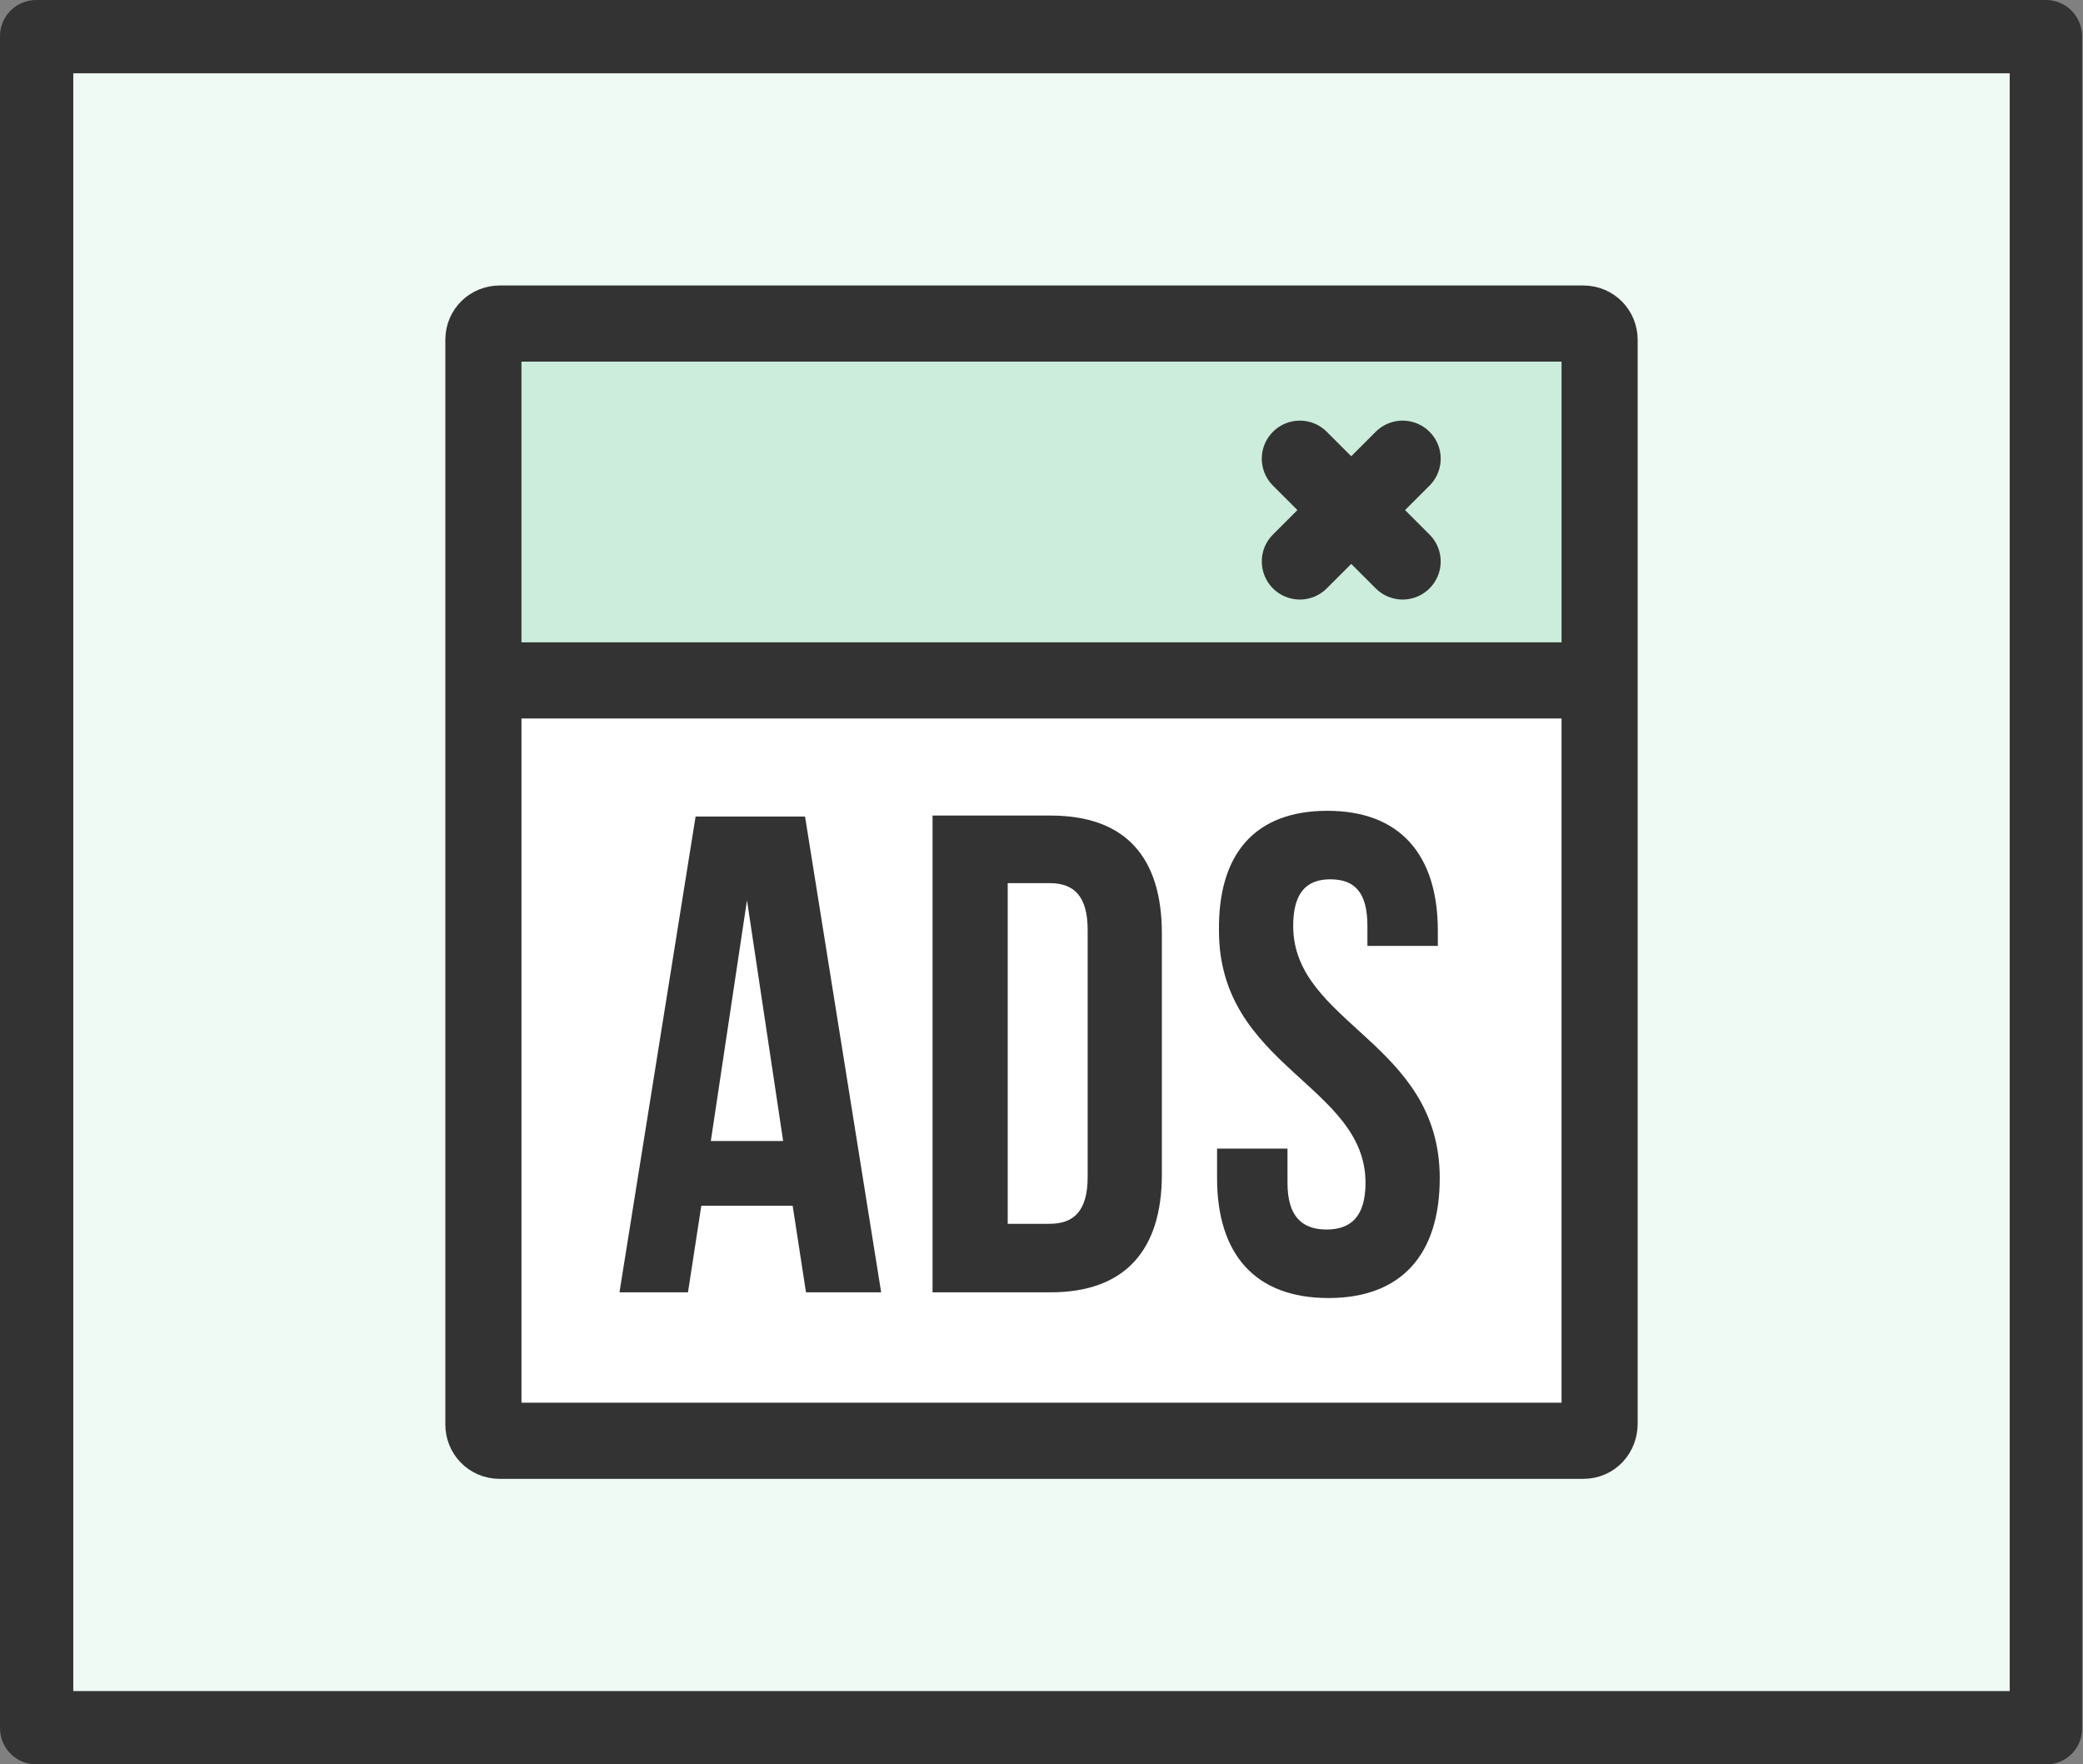 <?xml version="1.0" encoding="utf-8"?>
<!-- Generator: Adobe Illustrator 23.0.2, SVG Export Plug-In . SVG Version: 6.00 Build 0)  -->
<svg version="1.1" id="Layer_1" xmlns="http://www.w3.org/2000/svg" xmlns:xlink="http://www.w3.org/1999/xlink" x="0px" y="0px"
	 viewBox="0 0 218.9 185.4" style="enable-background:new 0 0 218.9 185.4;" xml:space="preserve">
<rect x="0" y="0" width="218.9" height="185.4" fill="#808080" stroke="none"/>
<style type="text/css">
	.st0{fill:#CCEDDC;}
	.st1{opacity:0.43;}
	.st2{opacity:0.48;fill:#B3B3B3;}
	.st3{opacity:0.87;fill:#FFFFFF;}
	.st4{opacity:0.58;fill:#FFFFFF;}
	.st5{opacity:0.15;fill:#FFFFFF;}
	.st6{opacity:0.66;fill:#FFFFFF;}
	.st7{fill:#F2F2F2;}
	.st8{fill:url(#SVGID_1_);}
	.st9{fill:url(#SVGID_2_);}
	.st10{opacity:0.27;fill:#333333;}
	.st11{opacity:0.6;fill:#333333;}
	.st12{fill:url(#SVGID_5_);}
	.st13{fill:#478ECC;}
	.st14{fill:none;stroke:#FFFFFF;stroke-width:2;stroke-miterlimit:10;}
	.st15{fill:#FFFFFF;}
	.st16{fill:none;}
	.st17{fill:#F0FAF5;}
	.st18{fill:#333333;}
	.st19{fill:none;stroke:#333333;stroke-width:7;stroke-linecap:square;stroke-miterlimit:10;}
	.st20{fill:none;stroke:#333333;stroke-width:7;stroke-miterlimit:10;}
	.st21{fill:#CCEDDC;stroke:#333333;stroke-width:7;stroke-linecap:square;stroke-miterlimit:10;}
	.st22{fill:none;stroke:#333333;stroke-width:8;stroke-miterlimit:10;}
	.st23{fill:none;stroke:#333333;stroke-width:8;stroke-linecap:round;stroke-linejoin:round;stroke-miterlimit:10;}
	.st24{fill:#CCEDDC;stroke:#333333;stroke-width:8;stroke-linecap:round;stroke-linejoin:round;stroke-miterlimit:10;}
	.st25{fill:none;stroke:#333333;stroke-width:8;stroke-linecap:round;stroke-miterlimit:10;}
	.st26{fill:#CCEDDC;stroke:#333333;stroke-width:8;stroke-miterlimit:10;}
	.st27{fill:#50BFAD;}
	.st28{fill:none;stroke:#333333;stroke-width:2;stroke-miterlimit:10;}
	.st29{fill:none;stroke:#333333;stroke-width:2;stroke-linecap:round;stroke-miterlimit:10;}
	.st30{clip-path:url(#SVGID_7_);}
	.st31{clip-path:url(#SVGID_9_);}
	.st32{fill:none;stroke:#FFFFFF;stroke-width:15;stroke-miterlimit:10;}
	.st33{fill:#DAE8F5;}
	.st34{fill:#3A74A7;}
	.st35{fill:#B5D2EB;}
	.st36{fill:#C4D1DD;}
	.st37{opacity:0.84;fill:#72A0D5;}
	.st38{fill:#EAEAEC;}
	.st39{fill:#B5B6B6;}
	.st40{fill:#D8D9D9;}
	.st41{fill:#C8C9CA;}
	.st42{opacity:0.65;fill:#333333;}
	.st43{fill:none;stroke:#478ECC;stroke-width:3;stroke-linecap:round;stroke-linejoin:round;stroke-miterlimit:10;}
	.st44{fill:#DCDCDE;}
	.st45{fill:#DFB28B;}
	.st46{fill:#523F2A;}
	.st47{fill:#013463;}
	.st48{fill:#FFCD3F;}
	.st49{fill:#4E3421;}
	.st50{fill:none;stroke:#478ECC;stroke-width:2;stroke-miterlimit:10;}
	.st51{fill:#F1F1F2;}
	.st52{fill:none;stroke:#BBBDBF;stroke-width:0.5;stroke-miterlimit:10;}
	.st53{fill:none;stroke:#BBBDBF;stroke-width:0.491;stroke-miterlimit:10;}
	.st54{fill:#808080;}
	.st55{fill:#999999;}
	.st56{opacity:0.87;fill:#50BFAD;}
	.st57{fill:#21212B;}
	.st58{fill:#22222C;}
	.st59{fill:#FCB99B;}
	.st60{fill:#57565C;}
	.st61{fill:#393841;}
	.st62{fill:#79787D;}
	.st63{fill:#23252B;}
	.st64{fill:none;stroke:#21212B;stroke-width:4;stroke-miterlimit:10;}
	.st65{fill:#8C491D;}
	.st66{fill:#EFC7B0;}
	.st67{fill:none;stroke:url(#SVGID_10_);stroke-width:3;stroke-miterlimit:10;}
	.st68{fill:#1D1D1D;}
	.st69{fill:url(#SVGID_11_);}
	.st70{fill:none;stroke:#808080;stroke-miterlimit:10;}
	.st71{fill:none;stroke:#FFFFFF;stroke-miterlimit:10;}
	.st72{fill:none;stroke:#FFFFFF;stroke-linecap:round;stroke-linejoin:round;stroke-miterlimit:10;}
	.st73{fill:none;stroke:#F8F8F8;stroke-miterlimit:10;}
	.st74{fill:none;stroke:#FFFFFF;stroke-linecap:round;stroke-miterlimit:10;}
	.st75{fill:none;stroke:#FFFFFF;stroke-linecap:square;stroke-miterlimit:10;}
	.st76{fill:#FAC49B;}
	.st77{fill:#FABE94;}
	.st78{fill:#FEBD8B;}
	.st79{fill:#2AB36E;}
	.st80{fill:url(#SVGID_12_);}
	.st81{fill:#4CC7B2;}
	.st82{clip-path:url(#SVGID_14_);}
	.st83{opacity:0.5;fill:#001324;}
</style>
<g>
	<rect x="5.8" y="4.2" class="st17" width="207.4" height="177.7"/>
	<rect x="50.3" y="35" class="st15" width="115.3" height="115.3"/>
	<rect x="50.8" y="35.7" class="st0" width="114.9" height="35.8"/>
	<g>
		<path class="st18" d="M215.1,185.4H3.8c-2.1,0-3.8-1.7-3.8-3.8V3.8C0,1.7,1.7,0,3.8,0h211.2c2.1,0,3.8,1.7,3.8,3.8v177.7
			C218.9,183.6,217.2,185.4,215.1,185.4z M7.7,177.7h203.5V7.7H7.7V177.7z"/>
	</g>
	<path class="st22" d="M166.4,151.4H52.5c-1,0-1.7-0.8-1.7-1.7V35.7c0-1,0.8-1.7,1.7-1.7h113.9c1,0,1.7,0.8,1.7,1.7v113.9
		C168.1,150.6,167.4,151.4,166.4,151.4z"/>
	<g>
		<path class="st18" d="M92.6,135.8h-7.9l-1.4-9.1h-9.6l-1.4,9.1h-7.2l8-50h11.5L92.6,135.8z M74.7,119.9h7.6l-3.8-25.3L74.7,119.9z
			"/>
		<path class="st18" d="M98,85.7h12.4c7.9,0,11.7,4.4,11.7,12.4v25.3c0,8-3.9,12.4-11.7,12.4H98V85.7z M105.9,92.9v35.7h4.4
			c2.5,0,4-1.3,4-4.9v-26c0-3.6-1.5-4.9-4-4.9H105.9z"/>
		<path class="st18" d="M139.5,85.2c7.6,0,11.6,4.6,11.6,12.6v1.6h-7.4v-2.1c0-3.6-1.4-4.9-3.9-4.9s-3.9,1.4-3.9,4.9
			c0,10.3,15.4,12.2,15.4,26.5c0,8-4,12.6-11.7,12.6c-7.7,0-11.7-4.6-11.7-12.6v-3.1h7.4v3.6c0,3.6,1.6,4.9,4.1,4.9s4.1-1.3,4.1-4.9
			c0-10.3-15.4-12.2-15.4-26.5C128,89.7,131.9,85.2,139.5,85.2z"/>
	</g>
	<g>
		<line class="st23" x1="136.6" y1="48.2" x2="147.4" y2="59"/>
		<line class="st23" x1="136.6" y1="59" x2="147.4" y2="48.2"/>
	</g>
	<line class="st23" x1="52.4" y1="71.5" x2="165.6" y2="71.5"/>
</g>
</svg>
